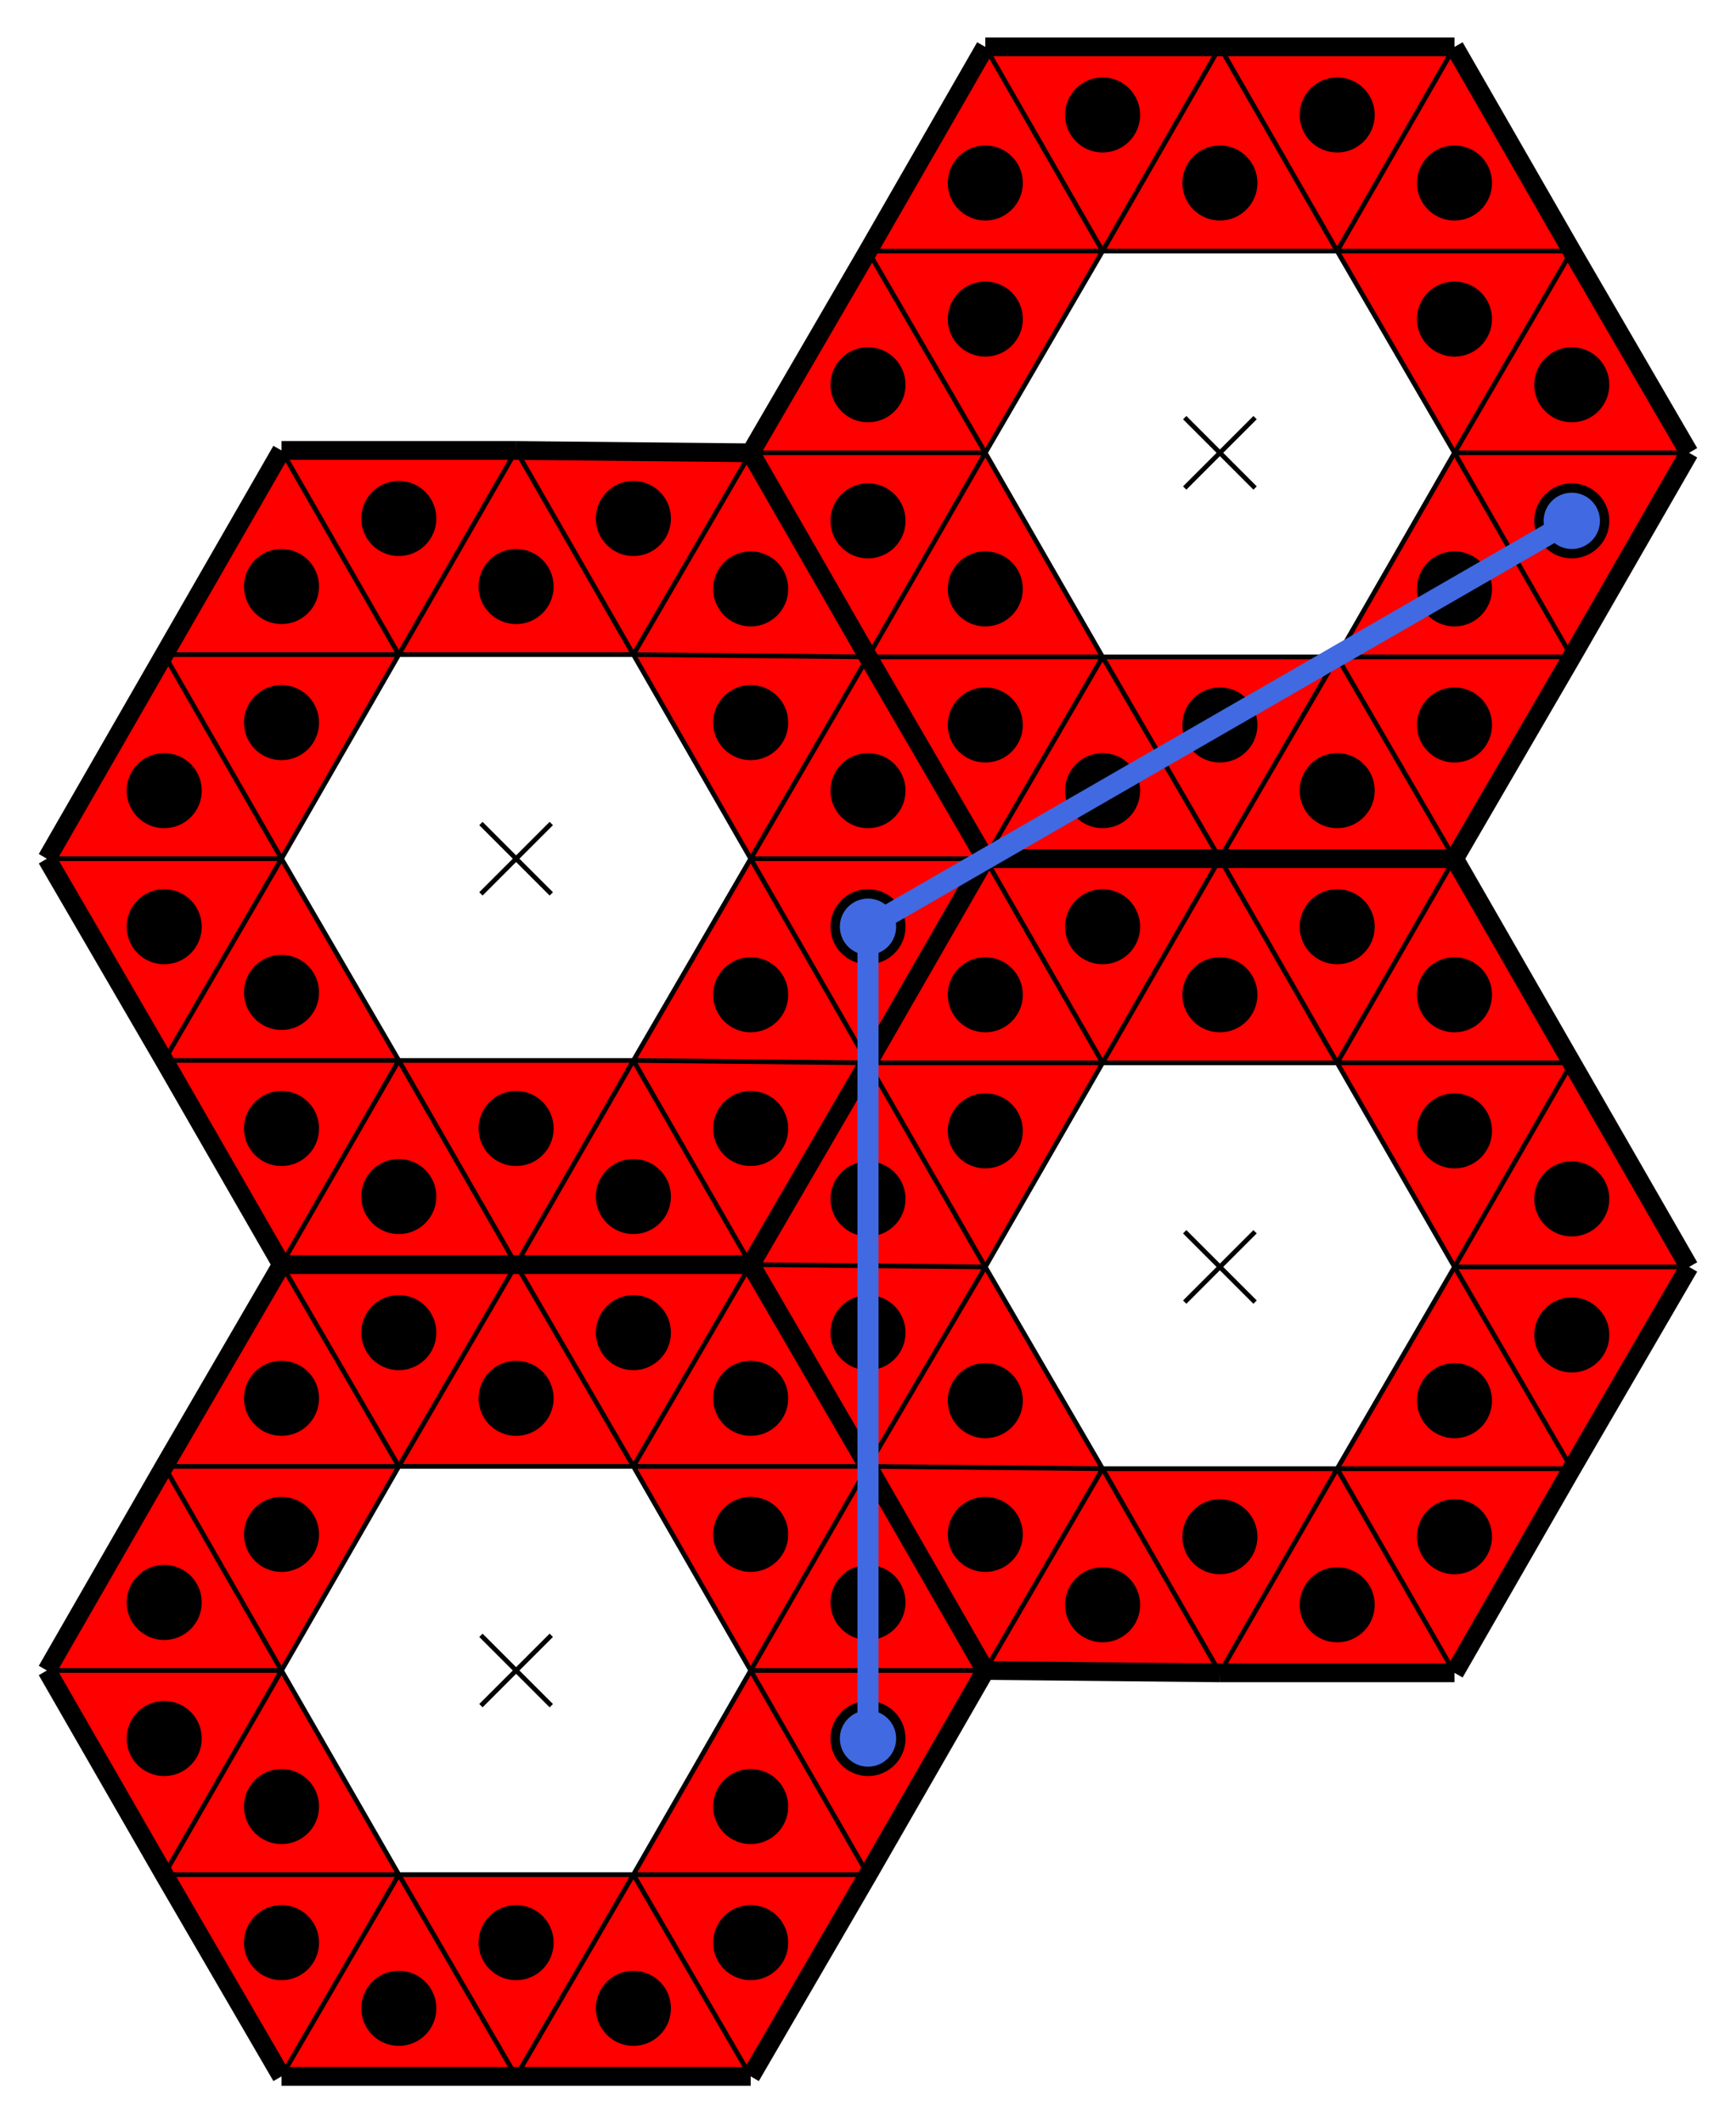 <svg baseProfile="tiny" version="1.2" xmlns="http://www.w3.org/2000/svg" viewBox="-10 -10 740 905"><path fill="red" d="M260 615H160l50-86z"/><path fill="red" d="m260 615-50-86h100zM260 615l50-86 50 86zM310 702l-50-87h100zM310 702l50-87 50 87zM310 702h100l-50 87z"/><path fill="red" d="m260 789 50-87 50 87zM260 789h100l-50 86z"/><path fill="red" d="m260 789 50 86H210z"/><path fill="red" d="M160 789h100l-50 86z"/><path fill="red" d="m160 789 50 86H110z"/><path fill="red" d="m160 789-50 86-50-86zM110 702l50 87H60z"/><path fill="red" d="m110 702-50 87-50-87zM110 702H10l50-87z"/><path fill="red" d="m160 615-50 87-50-87zM160 615H60l50-86z"/><path fill="red" d="m210 529-50 86-50-86zM560 443H460l50-87z"/><path fill="red" d="m560 443-50-87h100zM560 443l50-87 50 87zM610 530l-50-87h100zM610 530l50-87 50 87zM610 530h100l-50 86z"/><path fill="red" d="m560 616 50-86 50 86zM560 616h100l-50 87z"/><path fill="red" d="m560 616 50 87H510z"/><path fill="red" d="M460 616h100l-50 87z"/><path fill="red" d="m460 616 50 87-100-1z"/><path fill="red" d="m460 616-50 86-50-87z"/><path fill="red" d="m410 530 50 86-100-1z"/><path fill="red" d="m410 530-50 85-50-86z"/><path fill="red" d="m410 530-100-1 50-86z"/><path fill="red" d="m460 443-50 87-50-87zM460 443H360l50-87z"/><path fill="red" d="m510 356-50 87-50-87zM560 97H460l50-87z"/><path fill="red" d="m560 97-50-87h100zM560 97l50-87 50 87zM610 183l-50-86h100zM610 183l50-86 50 86zM610 183h100l-50 87z"/><path fill="red" d="m560 270 50-87 50 87zM560 270h100l-50 86z"/><path fill="red" d="m560 270 50 86H510z"/><path fill="red" d="M460 270h100l-50 86z"/><path fill="red" d="m460 270 50 86H410z"/><path fill="red" d="m460 270-50 86-50-86zM410 183l50 87H360z"/><path fill="red" d="m410 183-50 87-50-87zM410 183H310l50-86z"/><path fill="red" d="m460 97-50 86-50-86zM460 97H360l50-87z"/><path fill="red" d="m510 10-50 87-50-87zM260 269H160l50-87z"/><path fill="red" d="m260 269-50-87 100 1zM260 269l50-86 50 87zM310 356l-50-87 100 1zM310 356l50-86 50 86zM310 356h100l-50 87z"/><path fill="red" d="m260 442 50-86 50 87zM260 442l100 1-50 86z"/><path fill="red" d="m260 442 50 87H210z"/><path fill="red" d="M160 442h100l-50 87z"/><path fill="red" d="m160 442 50 87H110z"/><path fill="red" d="m160 442-50 87-50-87zM110 356l50 86H60z"/><path fill="red" d="m110 356-50 86-50-86zM110 356H10l50-87z"/><path fill="red" d="m160 269-50 87-50-87zM160 269H60l50-87z"/><path fill="red" d="m210 182-50 87-50-87z"/><path stroke="#000" stroke-width="2" d="m195 687 30 30M225 687l-30 30M495 515l30 30M525 515l-30 30M495 168l30 30M525 168l-30 30M195 341l30 30M225 341l-30 30"/><path fill="none" stroke="#000" stroke-width="8" d="m60 269-50 87zM410 702l-50-87zM210 182H110zM510 356H410zM110 529h100zM610 356H510zM310 529H210zM410 702l100 1zM360 615l50 87zM410 356l-50-86zM710 183l-50-86zM510 356h100zM360 615l-50-86zM360 270l50 86zM310 183l-100-1zM110 529l-50 86zM660 616l50-86zM510 703h100zM660 97l-50-87zM360 443l-50 86zM660 270l50-87zM60 442l50 87zM310 529l50 86zM410 356l-50 87zM410 356h100zM360 270l-50-87zM360 97l-50 86zM310 183l50 87zM310 529l50-86zM660 443l-50-87zM310 875l50-86zM60 789l50 86zM410 10l-50 87zM510 10H410zM610 356l50-86zM210 529h100zM610 703l50-87zM210 529H110zM360 789l50-87zM10 356l50 86zM10 702l50 87zM610 10H510zM210 875h100zM110 182l-50 87zM60 615l-50 87zM360 443l50-87zM710 530l-50-87zM110 875h100z"/><path fill="none" stroke="#000" stroke-width="2" d="m110 702 50-87zM160 615h100zM260 615l50 87zM310 702l-50 87zM260 789H160zM160 789l-50-87zM210 529l50 86zM260 615H160zM160 615l50-86zM310 529l-50 86zM260 615l-50-86zM360 615H260zM260 615l50-86zM360 615l-50 87zM310 702l-50-87zM260 615h100zM410 702H310zM310 702l50-87zM360 789l-50-87zM310 702h100zM360 789H260zM260 789l50-87zM310 702l50 87zM310 875l-50-86zM260 789h100zM210 875l50-86zM260 789l50 86zM210 875l-50-86zM160 789h100zM260 789l-50 86zM110 875l50-86zM160 789l50 86zM60 789h100zM160 789l-50 86zM60 789l50-87zM110 702l50 87zM160 789H60zM10 702h100zM110 702l-50 87zM60 615l50 87zM110 702H10zM60 615h100zM160 615l-50 87zM110 702l-50-87zM110 529l50 86zM160 615H60zM210 529l-50 86zM160 615l-50-86zM410 530l50-87zM460 443h100zM560 443l50 87zM610 530l-50 86zM560 616H460zM460 616l-50-86zM510 356l50 87zM560 443H460zM460 443l50-87zM610 356l-50 87zM560 443l-50-87zM660 443H560zM560 443l50-87zM660 443l-50 87zM610 530l-50-87zM560 443h100zM710 530H610zM610 530l50-87zM660 616l-50-86zM610 530h100zM660 616H560zM560 616l50-86zM610 530l50 86zM610 703l-50-87zM560 616h100zM510 703l50-87zM560 616l50 87zM510 703l-50-87zM460 616h100zM560 616l-50 87zM410 702l50-86zM460 616l50 87zM360 615l100 1zM460 616l-50 86zM360 615l50-85zM410 530l50 86zM460 616l-100-1zM310 529l100 1zM410 530l-50 85zM360 443l50 87zM410 530l-100-1zM360 443h100zM460 443l-50 87zM410 530l-50-87zM410 356l50 87zM460 443H360zM510 356l-50 87zM460 443l-50-87zM410 183l50-86zM460 97h100zM560 97l50 86zM610 183l-50 87zM560 270H460zM460 270l-50-87zM510 10l50 87zM560 97H460zM460 97l50-87zM610 10l-50 87zM560 97l-50-87zM660 97H560zM560 97l50-87zM660 97l-50 86zM610 183l-50-86zM560 97h100zM710 183H610zM610 183l50-86zM660 270l-50-87zM610 183h100zM660 270H560zM560 270l50-87zM610 183l50 87zM610 356l-50-86zM560 270h100zM510 356l50-86zM560 270l50 86zM510 356l-50-86zM460 270h100zM560 270l-50 86zM410 356l50-86zM460 270l50 86zM360 270h100zM460 270l-50 86zM360 270l50-87zM410 183l50 87zM460 270H360zM310 183h100zM410 183l-50 87zM360 97l50 86zM410 183H310zM360 97h100zM460 97l-50 86zM410 183l-50-86zM410 10l50 87zM460 97H360zM510 10l-50 87zM460 97l-50-87zM110 356l50-87zM160 269h100zM260 269l50 87zM310 356l-50 86zM260 442H160zM160 442l-50-86zM210 182l50 87zM260 269H160zM160 269l50-87zM310 183l-50 86zM260 269l-50-87zM360 270l-100-1zM260 269l50-86zM360 270l-50 86zM310 356l-50-87zM260 269l100 1zM410 356H310zM310 356l50-86zM360 443l-50-87zM310 356h100zM360 443l-100-1zM260 442l50-86zM310 356l50 87zM310 529l-50-87zM260 442l100 1zM210 529l50-87zM260 442l50 87zM210 529l-50-87zM160 442h100zM260 442l-50 87zM110 529l50-87zM160 442l50 87zM60 442h100zM160 442l-50 87zM60 442l50-86zM110 356l50 86zM160 442H60zM10 356h100zM110 356l-50 86zM60 269l50 87zM110 356H10zM60 269h100zM160 269l-50 87zM110 356l-50-87zM110 182l50 87zM160 269H60zM210 182l-50 87zM160 269l-50-87z"/><circle cx="210" cy="586" r="16"/><circle cx="260" cy="558" r="16"/><circle cx="310" cy="586" r="16"/><circle cx="310" cy="644" r="16"/><circle cx="360" cy="673" r="16"/><circle cx="360" cy="731" r="16"/><circle cx="310" cy="760" r="16"/><circle cx="310" cy="818" r="16"/><circle cx="260" cy="846" r="16"/><circle cx="210" cy="818" r="16"/><circle cx="160" cy="846" r="16"/><circle cx="110" cy="818" r="16"/><circle cx="110" cy="760" r="16"/><circle cx="60" cy="731" r="16"/><circle cx="60" cy="673" r="16"/><circle cx="110" cy="644" r="16"/><circle cx="110" cy="586" r="16"/><circle cx="160" cy="558" r="16"/><circle cx="510" cy="414" r="16"/><circle cx="560" cy="385" r="16"/><circle cx="610" cy="414" r="16"/><circle cx="610" cy="472" r="16"/><circle cx="660" cy="501" r="16"/><circle cx="660" cy="559" r="16"/><circle cx="610" cy="587" r="16"/><circle cx="610" cy="645" r="16"/><circle cx="560" cy="674" r="16"/><circle cx="510" cy="645" r="16"/><circle cx="460" cy="674" r="16"/><circle cx="410" cy="644" r="16"/><circle cx="410" cy="587" r="16"/><circle cx="360" cy="558" r="16"/><circle cx="360" cy="501" r="16"/><circle cx="410" cy="472" r="16"/><circle cx="410" cy="414" r="16"/><circle cx="460" cy="385" r="16"/><circle cx="510" cy="68" r="16"/><circle cx="560" cy="39" r="16"/><circle cx="610" cy="68" r="16"/><circle cx="610" cy="126" r="16"/><circle cx="660" cy="154" r="16"/><circle cx="660" cy="212" r="16"/><circle cx="610" cy="241" r="16"/><circle cx="610" cy="299" r="16"/><circle cx="560" cy="327" r="16"/><circle cx="510" cy="299" r="16"/><circle cx="460" cy="327" r="16"/><circle cx="410" cy="299" r="16"/><circle cx="410" cy="241" r="16"/><circle cx="360" cy="212" r="16"/><circle cx="360" cy="154" r="16"/><circle cx="410" cy="126" r="16"/><circle cx="410" cy="68" r="16"/><circle cx="460" cy="39" r="16"/><circle cx="210" cy="240" r="16"/><circle cx="260" cy="211" r="16"/><circle cx="310" cy="241" r="16"/><circle cx="310" cy="298" r="16"/><circle cx="360" cy="327" r="16"/><circle cx="360" cy="385" r="16"/><circle cx="310" cy="414" r="16"/><circle cx="310" cy="471" r="16"/><circle cx="260" cy="500" r="16"/><circle cx="210" cy="471" r="16"/><circle cx="160" cy="500" r="16"/><circle cx="110" cy="471" r="16"/><circle cx="110" cy="413" r="16"/><circle cx="60" cy="385" r="16"/><circle cx="60" cy="327" r="16"/><circle cx="110" cy="298" r="16"/><circle cx="110" cy="240" r="16"/><circle cx="160" cy="211" r="16"/><path stroke="#4169e1" stroke-width="9" d="m360 385 300-173"/><circle cx="660" cy="212" fill="#4169e1" r="12"/><path stroke="#4169e1" stroke-width="9" d="M360 385v346"/><circle cx="360" cy="731" fill="#4169e1" r="12"/><circle cx="360" cy="385" fill="#4169e1" r="12"/></svg>